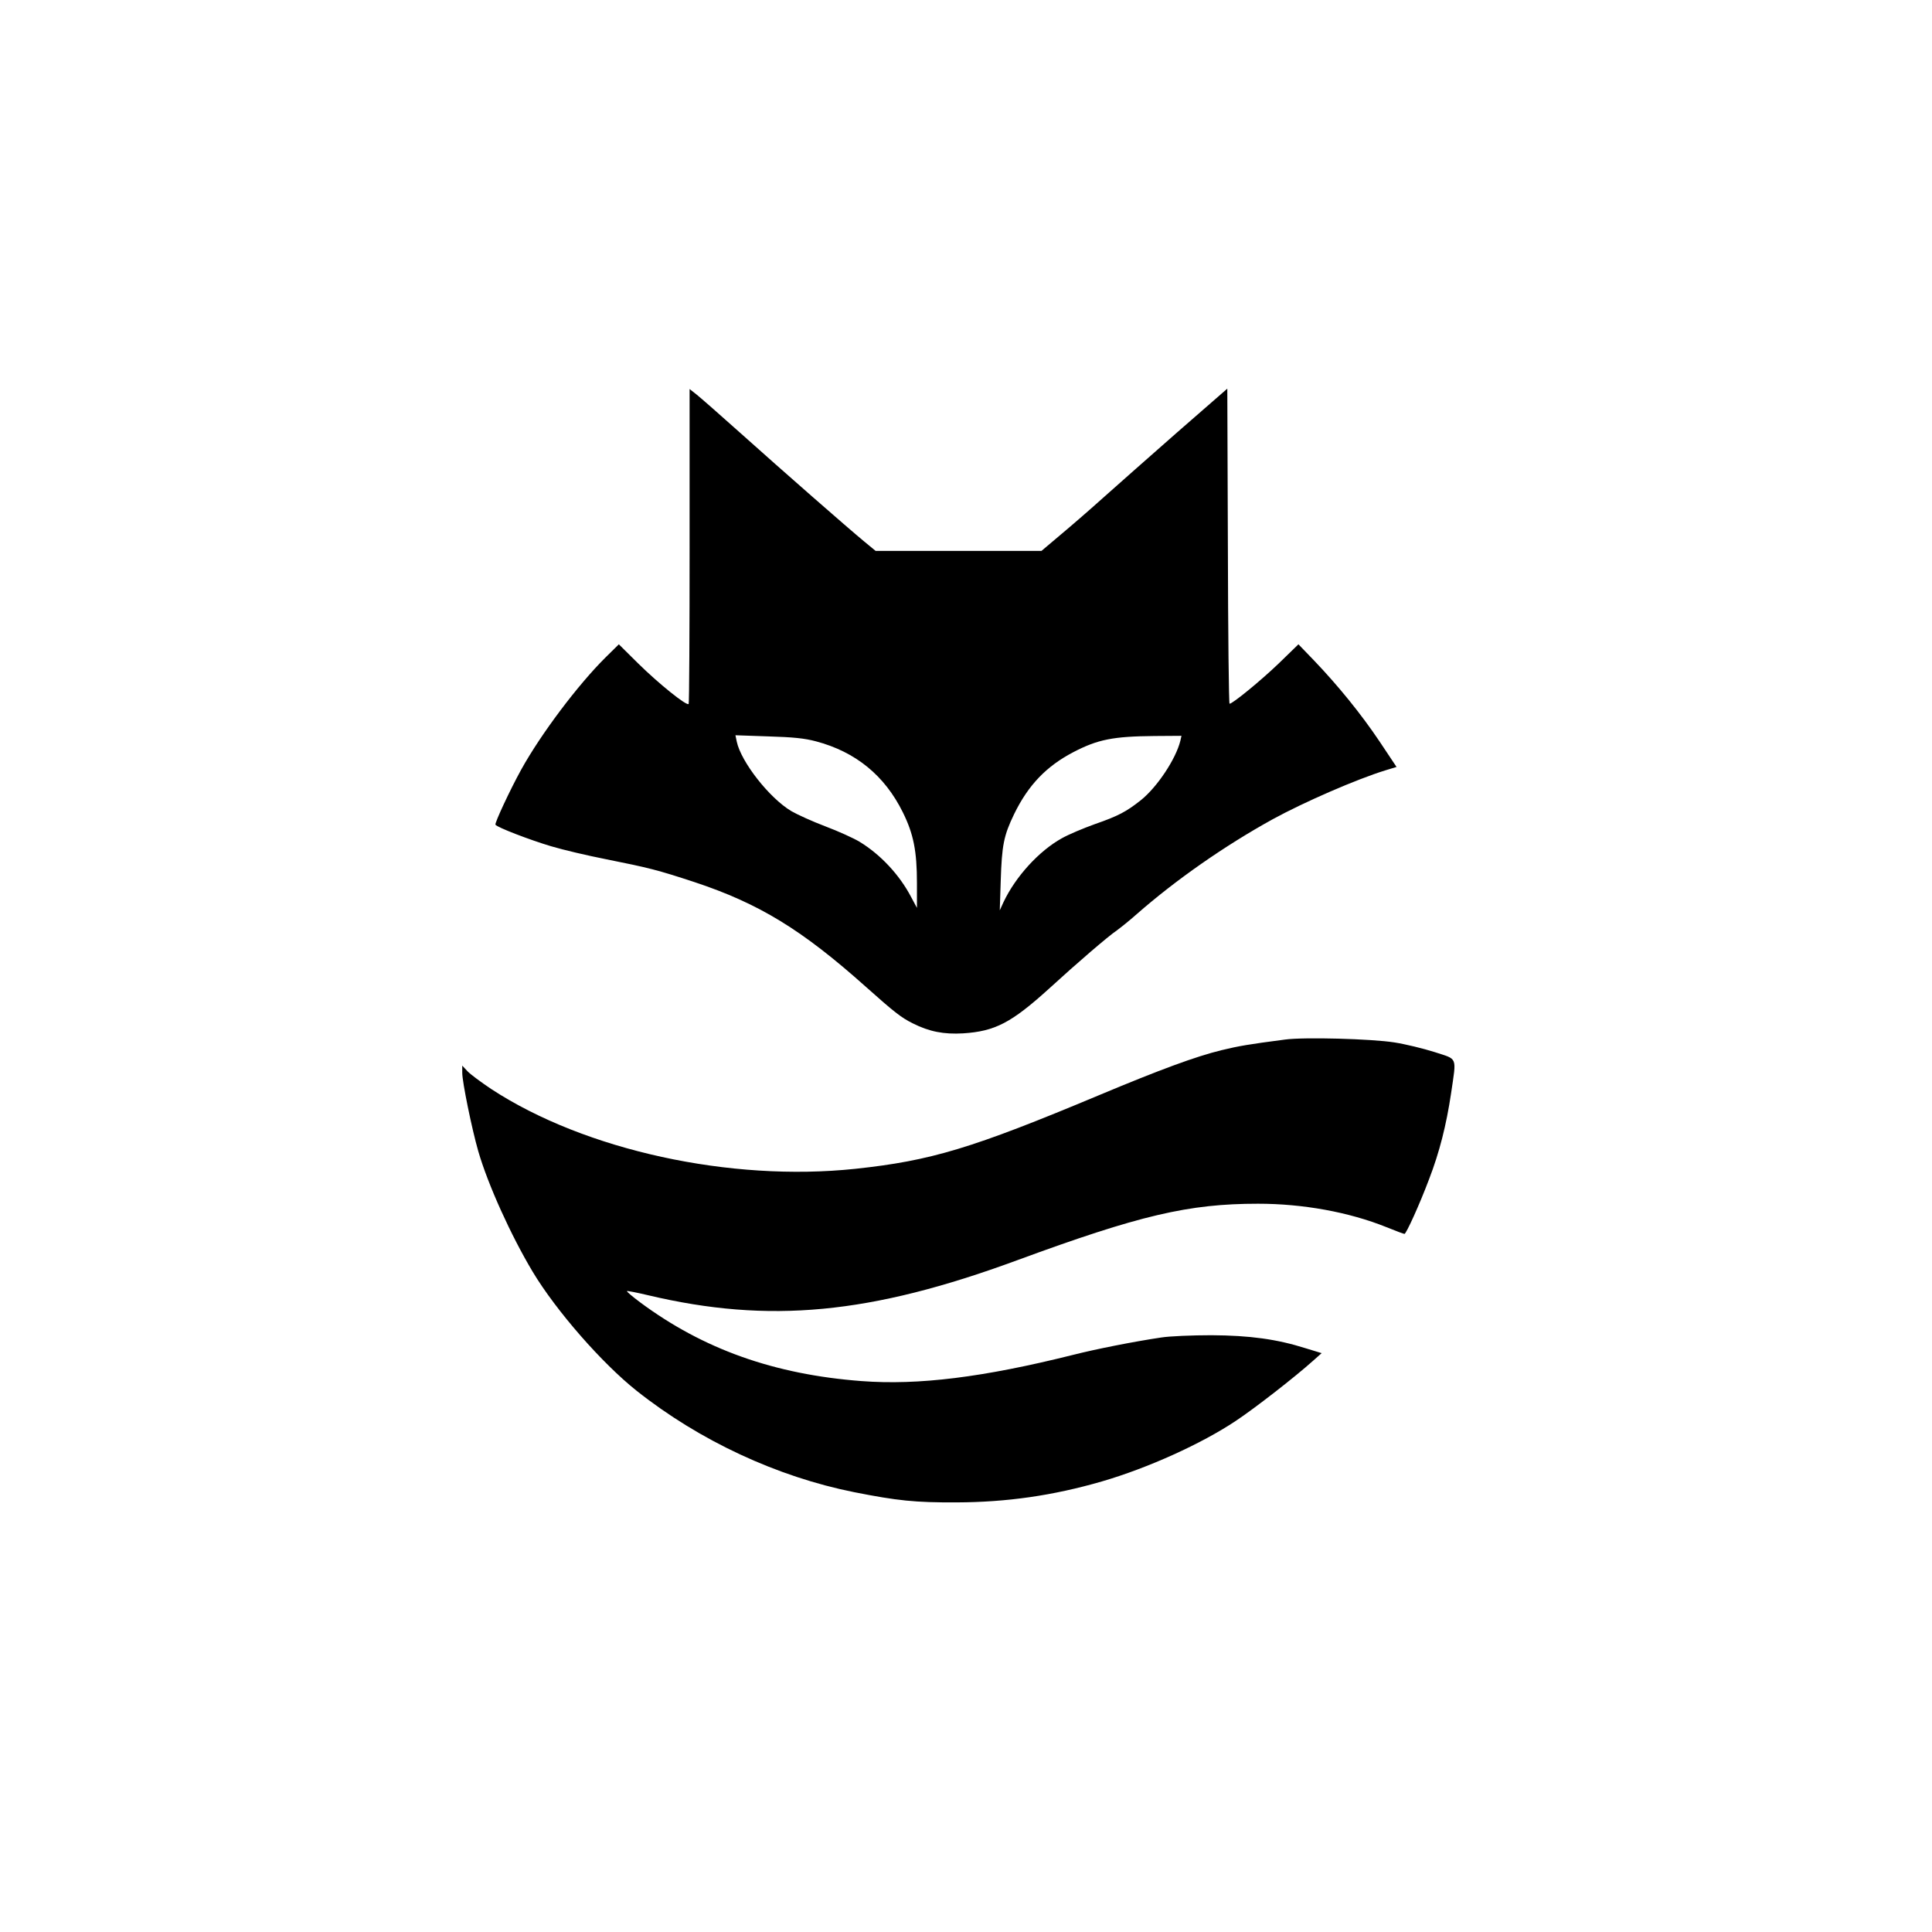 <?xml version="1.0" standalone="no"?>
<!DOCTYPE svg PUBLIC "-//W3C//DTD SVG 20010904//EN"
 "http://www.w3.org/TR/2001/REC-SVG-20010904/DTD/svg10.dtd">
<svg version="1.0" xmlns="http://www.w3.org/2000/svg"
 width="1024pt" height="1024pt" viewBox="0 0 1024 1024"
 preserveAspectRatio="xMidYMid meet">

<g transform="translate(0,1024) scale(0.1,-0.1)"
fill="#000000" stroke="none">
<path d="M3655 7348 c0 -456 -2 -834 -5 -839 -9 -13 -156 105 -267 214 l-103
102 -71 -70 c-146 -145 -342 -405 -447 -595 -59 -107 -141 -283 -136 -291 8
-14 183 -81 294 -114 63 -19 195 -50 292 -69 229 -46 270 -56 468 -121 344
-114 571 -253 910 -556 148 -132 187 -163 248 -193 87 -44 165 -59 267 -53
169 11 255 56 453 235 153 140 316 280 362 311 19 14 67 52 105 86 209 183
467 363 721 503 166 91 447 213 597 259 l59 18 -90 135 c-98 146 -219 295
-348 430 l-82 85 -105 -102 c-96 -92 -244 -213 -260 -213 -4 0 -8 376 -9 835
l-3 835 -265 -231 c-146 -128 -323 -285 -395 -349 -71 -64 -174 -153 -228
-198 l-97 -82 -440 0 -439 0 -63 52 c-87 72 -424 367 -655 574 -106 95 -210
186 -230 202 l-38 30 0 -830z m669 -1037 c212 -56 365 -182 461 -376 57 -115
75 -206 75 -376 l0 -131 -30 56 c-62 119 -163 227 -275 295 -30 18 -111 55
-180 81 -69 26 -150 63 -181 81 -117 70 -266 261 -289 368 l-7 34 173 -6 c133
-4 193 -10 253 -26z m1932 2 c-24 -96 -122 -244 -209 -314 -77 -61 -120 -84
-244 -127 -61 -22 -140 -55 -175 -75 -121 -67 -245 -203 -309 -338 l-20 -44 5
155 c6 191 16 241 71 355 75 154 171 254 315 329 129 67 210 83 429 85 l143 1
-6 -27z"/>
<path d="M6810 4730 c-192 -25 -244 -34 -335 -56 -136 -33 -326 -103 -653
-240 -671 -281 -887 -346 -1289 -389 -662 -70 -1432 98 -1928 422 -54 36 -112
79 -127 95 l-28 30 0 -38 c0 -49 51 -298 85 -416 51 -176 172 -444 288 -638
124 -207 369 -487 552 -632 333 -264 743 -455 1153 -537 228 -45 321 -55 542
-54 267 1 511 36 770 111 244 71 529 200 710 321 101 67 313 232 410 319 l45
40 -85 26 c-152 48 -295 68 -500 69 -102 0 -221 -5 -265 -12 -148 -22 -349
-62 -467 -92 -476 -119 -820 -162 -1122 -139 -462 35 -839 169 -1174 418 -40
30 -71 56 -69 59 2 2 53 -8 112 -22 642 -152 1178 -101 1955 185 650 239 909
300 1278 300 237 0 481 -44 680 -124 49 -20 92 -36 96 -36 9 0 80 156 130 289
56 145 92 289 117 456 29 199 37 178 -88 219 -60 19 -155 42 -213 51 -120 19
-478 29 -580 15z"/>
</g>
</svg>

